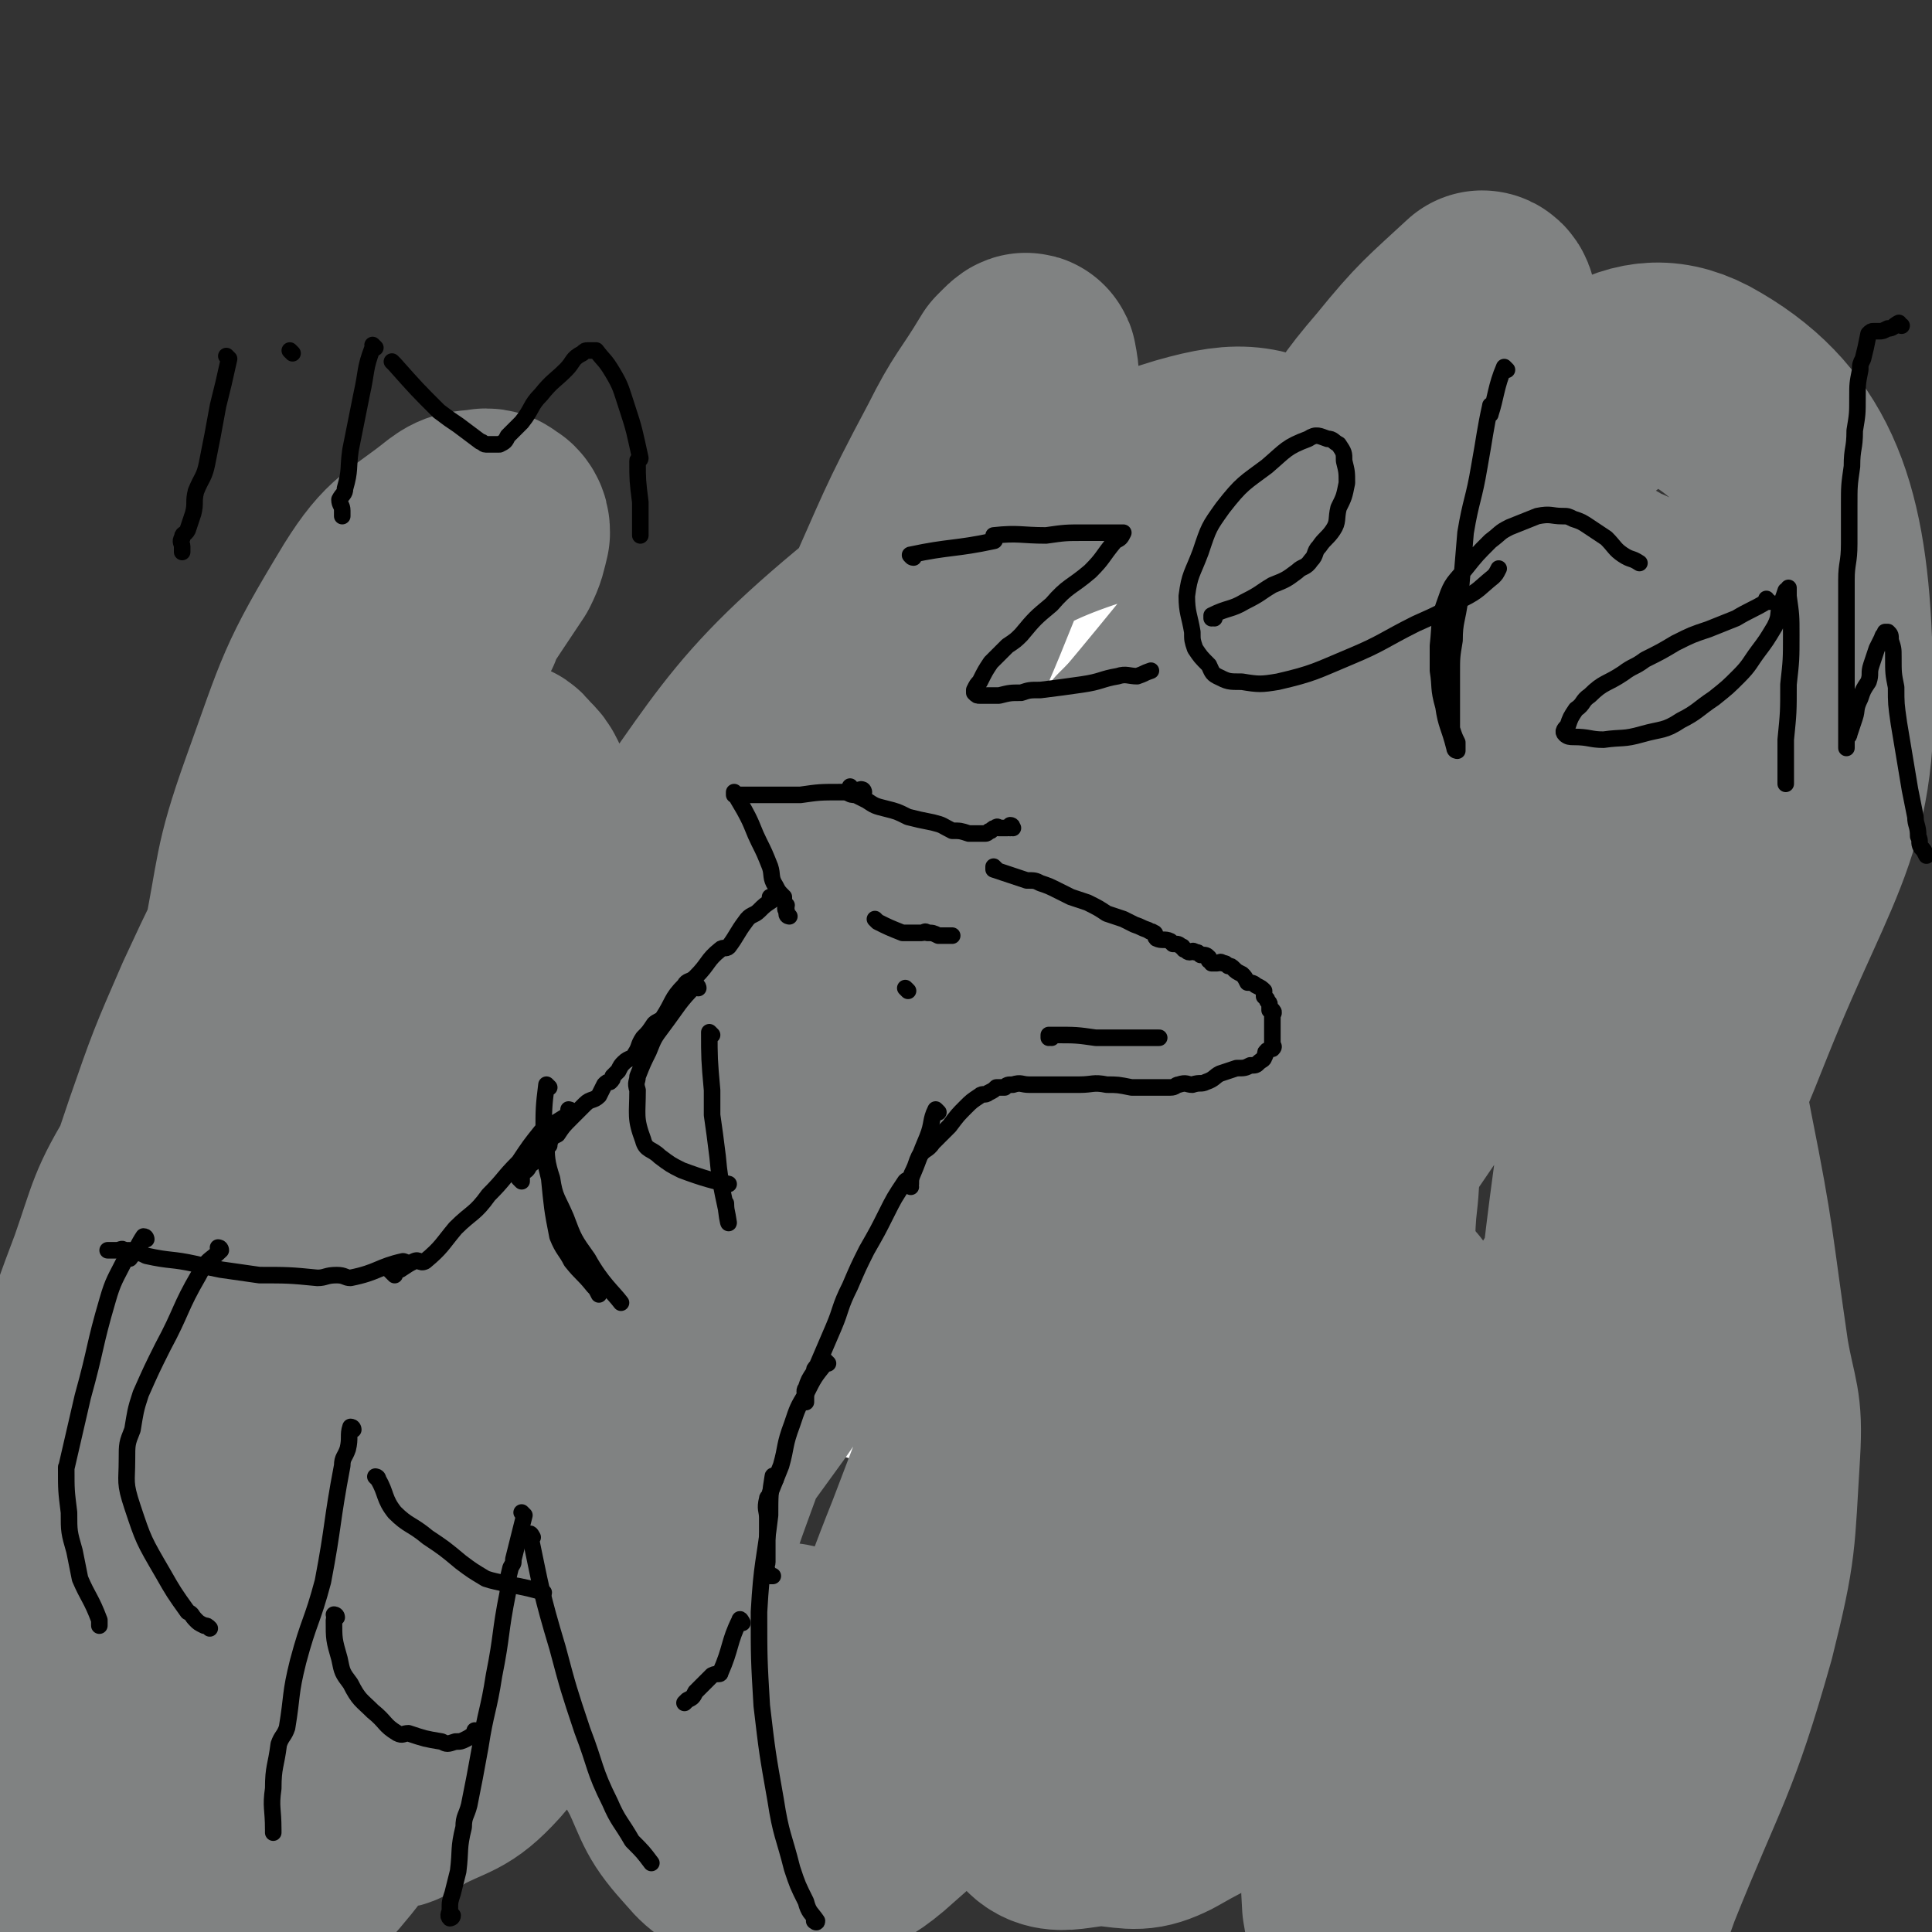 <svg viewBox='0 0 700 700' version='1.1' xmlns='http://www.w3.org/2000/svg' xmlns:xlink='http://www.w3.org/1999/xlink'><rect x="0" y="0" width="700" height="700" fill="#333333" stroke="none"/><g fill='none' stroke='#FFFFFF' stroke-width='80' stroke-linecap='round' stroke-linejoin='round'><path d='M421,238c0,0 -1,-1 -1,-1 0,0 0,0 -1,1 -3,6 -3,6 -6,12 -2,5 -2,5 -4,11 -1,5 -1,5 -2,10 -5,14 -6,14 -11,29 -5,14 -5,14 -11,29 -5,13 -6,12 -11,25 -4,8 -4,8 -7,16 -3,8 -3,8 -7,15 -6,14 -6,14 -12,28 -2,4 -1,4 -3,9 -2,8 -2,8 -5,16 -1,3 -2,3 -3,6 -1,2 -1,2 -2,4 0,1 1,1 1,3 -1,1 -1,2 -1,3 -1,2 -1,2 -2,4 -1,2 -1,2 -2,3 -1,3 0,3 0,5 -1,2 -2,2 -3,3 -1,2 -1,3 -1,5 -1,2 -2,2 -3,3 -1,2 -1,2 -2,4 0,2 0,2 0,4 -1,1 -1,0 -2,1 -1,1 -1,1 -1,2 0,0 0,0 0,1 -1,0 0,1 0,1 0,-1 0,-1 0,-1 0,0 0,0 0,0 '/></g>
<g fill='none' stroke='#808282' stroke-width='80' stroke-linecap='round' stroke-linejoin='round'><path d='M527,228c0,0 -1,-1 -1,-1 0,0 0,1 0,1 0,0 0,0 0,0 1,0 0,-1 0,-1 0,0 0,1 0,1 0,0 0,0 0,0 0,0 0,0 -1,0 -2,0 -2,0 -3,0 -1,0 -1,0 -3,0 -1,0 -1,0 -2,0 -1,0 -1,0 -2,0 0,0 0,0 -1,0 0,0 0,0 -1,0 0,0 0,0 0,0 1,0 0,-1 0,-1 -1,0 -1,1 -1,1 0,0 0,0 0,0 0,0 0,-1 0,-1 -1,0 -1,1 -1,1 0,0 0,0 0,0 0,0 0,0 -1,0 0,0 0,0 0,0 0,0 0,-1 0,-1 -1,0 -1,1 -1,1 0,0 0,0 0,0 0,0 0,0 -1,0 0,0 0,0 0,0 1,0 0,-1 0,-1 0,0 0,1 0,1 0,0 0,0 0,0 1,0 0,-1 0,-1 0,0 0,1 0,1 0,0 0,0 0,0 1,0 0,-1 0,-1 0,0 0,1 0,1 0,0 0,0 -1,0 0,0 0,0 0,0 1,0 0,-1 0,-1 -1,0 -1,1 -2,1 -1,0 -1,0 -1,0 -1,0 -1,0 -1,0 -1,0 -1,0 -2,0 -1,0 -1,0 -2,0 -1,0 -1,0 -2,0 0,0 0,0 -1,0 -2,0 -2,0 -3,0 -2,0 -2,0 -4,0 -3,0 -3,0 -5,0 -3,0 -4,-1 -6,0 -4,1 -4,1 -7,2 -2,1 -2,1 -3,2 -3,2 -3,2 -6,4 -8,5 -9,5 -17,10 -6,4 -6,5 -13,10 -6,4 -6,4 -12,9 -4,3 -4,3 -8,7 -1,1 -1,2 -2,3 -2,2 -2,2 -4,3 -1,2 -2,1 -3,3 -2,2 -1,3 -3,5 -1,2 -2,1 -3,3 -3,3 -3,4 -4,7 -2,3 -1,4 -3,7 -1,3 -3,2 -4,5 -1,2 0,2 0,4 -1,4 -2,3 -3,6 -2,4 -2,4 -3,8 -2,4 -1,5 -3,9 -1,3 -2,3 -4,6 -2,4 -1,4 -3,7 -2,4 -2,4 -4,8 -2,3 -1,3 -3,7 -1,3 -2,3 -4,6 0,1 0,1 -1,2 0,0 0,0 0,0 -1,0 -1,-1 -2,0 -1,0 -1,0 -2,1 -1,1 -1,1 -1,3 -2,2 -2,2 -3,5 -2,3 -2,3 -3,5 -3,3 -3,3 -5,6 -2,1 -1,1 -2,3 -2,2 -2,1 -4,3 -2,3 -2,3 -4,5 -2,2 -2,2 -4,4 -2,2 -2,2 -5,4 -2,1 -1,2 -3,3 -2,2 -1,2 -3,4 -1,1 -2,1 -3,2 -2,1 -1,2 -3,3 -1,1 -2,1 -3,3 -3,2 -3,2 -6,5 -3,3 -3,3 -7,6 -4,3 -4,3 -8,6 -2,1 -2,1 -4,3 -2,1 -2,1 -4,3 -3,1 -3,1 -6,3 -1,1 -1,1 -3,2 -1,0 -1,-1 -2,0 -1,0 -1,0 -1,0 -2,1 -2,1 -4,1 -1,0 -1,0 -2,1 -2,1 -2,1 -5,2 -2,0 -2,0 -4,1 -2,0 -2,0 -5,0 -5,1 -5,2 -10,3 -4,1 -4,2 -8,3 -4,1 -4,1 -8,3 -2,0 -2,0 -4,1 -2,1 -2,1 -4,2 -3,1 -3,1 -7,2 -5,1 -5,1 -11,3 -7,2 -7,2 -15,4 -6,2 -6,2 -12,4 -3,1 -3,1 -7,2 -3,1 -3,2 -6,3 -8,2 -8,2 -15,3 -4,1 -4,2 -8,2 -4,1 -4,0 -7,1 -2,0 -2,0 -5,0 -2,0 -2,0 -4,0 -2,0 -2,0 -4,0 -1,0 -1,0 -2,0 -1,0 -1,0 -1,0 -1,0 -1,0 -2,0 0,0 0,0 -1,0 -1,0 -1,0 -2,0 -2,-1 -2,-1 -4,-1 -2,-1 -2,0 -4,0 -4,-1 -4,-1 -7,-2 -4,-1 -4,-1 -9,-2 -3,-1 -3,-1 -6,-1 -2,-1 -2,-1 -5,-2 -2,0 -2,-1 -4,-1 -2,-1 -2,-1 -4,-1 -1,-1 -1,-1 -3,-1 0,0 0,0 -1,0 -1,0 -1,0 -1,0 -1,-1 0,-1 -1,-1 -1,-1 -1,-1 -2,-1 0,0 0,-1 -1,-1 0,0 0,0 -1,-1 -1,0 -1,1 -2,1 -1,-1 -1,-1 -1,-1 0,0 0,-1 0,-1 0,0 -1,1 -1,1 0,-1 0,-2 1,-3 1,-1 1,-1 2,-1 3,-1 3,0 6,0 3,0 3,0 5,0 6,0 6,0 12,0 7,0 7,0 13,0 4,0 4,0 9,0 4,0 4,0 9,0 4,0 4,0 8,0 3,0 3,0 6,0 1,0 1,0 2,0 2,0 2,-1 4,0 4,0 4,0 7,1 3,0 3,0 5,0 2,1 2,1 4,2 2,0 2,1 4,1 2,0 2,-1 4,0 2,0 2,0 3,0 2,1 2,1 3,1 2,1 2,1 4,2 2,0 2,0 5,1 2,0 2,0 4,1 1,0 1,0 3,0 2,1 2,1 4,1 1,0 1,1 2,1 2,0 2,0 5,0 4,0 4,0 8,0 3,0 3,0 7,0 4,0 4,0 7,0 4,-1 4,-1 7,-1 5,-1 5,-1 9,-1 4,-1 4,-1 9,-2 6,-1 6,-1 12,-2 6,-1 6,-1 12,-2 5,0 5,0 10,-1 5,-1 5,-1 10,-2 4,-1 4,0 8,-1 5,-2 5,-2 11,-4 6,-1 6,-1 12,-3 4,-1 4,-1 9,-2 4,-1 4,-1 8,-2 3,-1 3,-1 5,-1 2,-1 2,0 3,0 1,-1 1,-1 2,-1 2,-1 2,0 4,0 2,-1 2,-1 4,-1 4,-1 4,-1 7,-2 4,0 4,0 7,0 3,-1 3,0 7,0 3,0 3,0 6,0 2,0 2,0 4,0 2,0 2,0 4,0 0,0 0,0 1,0 1,0 1,0 2,0 1,0 1,0 2,0 1,-1 0,-1 1,-1 2,-1 2,-1 3,-1 3,-1 3,-1 5,-2 4,0 4,0 9,0 3,-1 3,-1 6,-1 3,-1 3,0 5,0 3,0 3,0 5,0 3,-1 3,-1 6,-1 1,-1 1,0 2,0 1,0 1,0 2,0 1,0 1,-1 2,0 1,0 1,0 3,1 1,0 1,0 2,0 2,0 2,-1 4,0 1,0 1,1 2,1 2,1 2,0 4,1 1,0 1,0 3,0 2,1 2,1 4,1 3,1 3,1 6,2 3,0 3,0 5,1 2,1 2,1 4,2 3,0 3,0 5,1 2,0 2,0 4,0 1,1 1,1 2,1 2,0 2,0 4,1 0,0 0,0 1,0 1,0 1,-1 1,0 1,0 1,0 2,1 1,0 1,0 2,0 1,0 1,0 1,0 0,0 0,-1 1,0 0,0 0,0 0,1 1,0 1,0 2,0 1,0 1,0 2,0 0,0 0,-1 1,0 1,0 1,0 2,1 0,0 0,0 1,1 0,0 0,1 1,2 0,0 0,-1 0,-1 1,0 1,1 1,1 1,-1 0,-1 0,-2 0,-1 0,-1 0,-2 0,0 0,0 0,-1 0,-1 0,-1 0,-1 1,-13 0,-13 1,-26 1,-9 1,-9 1,-19 2,-17 2,-17 3,-35 0,-12 0,-12 0,-25 1,-10 1,-10 0,-20 -1,-19 0,-19 -2,-39 -1,-12 -2,-12 -3,-24 0,-9 0,-9 -1,-17 -1,-8 -1,-8 -2,-16 0,-2 0,-2 0,-4 -1,-1 -1,-2 -1,-3 0,-1 0,-1 0,-2 0,0 0,0 0,0 '/><path d='M474,266c0,0 -2,-1 -1,-1 7,0 8,1 16,1 15,-1 15,-2 29,-3 16,-1 16,0 32,-2 12,-1 12,-2 25,-4 9,0 10,1 19,1 2,0 2,0 4,0 2,0 2,0 5,0 2,0 2,0 5,0 2,0 2,0 3,0 0,0 0,0 1,0 0,0 0,0 0,0 '/><path d='M479,277c0,0 -1,-1 -1,-1 0,0 0,0 0,1 0,0 0,0 0,0 0,0 -1,-1 -1,0 -5,3 -5,3 -9,7 -1,0 -1,0 -2,1 -8,11 -8,11 -16,23 -5,8 -4,8 -8,17 -3,6 -3,6 -5,12 -3,5 -4,5 -6,10 -4,8 -3,9 -6,17 -2,7 -3,7 -5,14 -2,4 -2,4 -4,9 -1,4 -1,4 -2,8 0,1 0,1 0,2 0,0 0,0 0,0 2,-1 2,-1 3,-2 2,-4 2,-4 4,-8 3,-8 3,-8 6,-16 3,-10 3,-10 5,-21 3,-8 2,-9 4,-17 1,-8 1,-8 3,-15 1,-4 1,-4 2,-7 0,-2 0,-2 0,-4 1,-1 1,-1 1,-2 0,0 0,0 0,0 0,0 0,0 0,0 0,0 -1,-1 -1,0 -1,6 -1,7 -2,14 -1,8 -1,8 -2,17 -2,9 -1,9 -3,17 -1,7 -1,7 -2,14 -1,8 -1,8 -3,17 0,4 0,4 -1,8 0,2 0,2 0,3 0,1 0,1 -1,2 0,0 0,0 0,0 0,-2 0,-2 0,-3 2,-3 2,-3 4,-6 2,-3 2,-3 3,-7 2,-2 2,-2 3,-4 2,-2 2,-3 4,-4 2,-1 2,0 4,0 0,0 1,-1 1,0 0,0 0,0 0,1 1,2 2,3 1,5 0,3 -1,4 -3,6 -3,3 -3,3 -7,5 -3,3 -4,3 -8,4 -8,2 -8,2 -17,3 -12,2 -12,2 -23,3 -6,1 -6,0 -12,1 -6,0 -6,0 -13,1 -4,0 -4,0 -9,1 -3,1 -2,1 -5,2 -2,1 -2,1 -3,1 -1,0 -3,-1 -3,0 4,1 6,2 11,4 5,1 5,1 10,3 2,1 2,1 4,1 2,1 2,1 4,3 3,1 3,1 5,3 1,1 2,1 2,2 1,0 1,0 0,1 0,0 0,-1 -1,0 -1,0 -1,1 -2,1 -2,1 -2,0 -5,1 -2,0 -2,0 -4,0 -4,1 -4,1 -9,2 -7,2 -7,2 -14,4 -7,2 -6,2 -13,4 -4,2 -4,2 -9,3 -2,0 -2,0 -5,0 -2,1 -2,2 -5,2 -5,1 -5,0 -10,1 -4,0 -4,0 -8,1 -4,0 -4,0 -8,1 -4,0 -4,0 -9,0 -1,0 -1,0 -3,0 -2,0 -2,0 -4,0 -1,0 -1,0 -2,0 -1,0 -1,0 -2,0 0,-1 0,-1 -1,-2 0,0 1,0 1,0 '/><path d='M64,477c0,0 0,-1 -1,-1 0,0 1,0 1,1 0,0 0,0 0,0 0,0 0,-1 -1,-1 0,0 1,0 1,1 -3,4 -3,3 -6,8 -3,4 -3,5 -5,10 -2,2 -2,2 -3,5 -2,3 -2,3 -3,7 -2,6 -1,6 -3,12 0,1 -1,0 -2,1 -1,2 -1,2 -2,4 0,1 0,1 0,2 -1,3 -1,3 -1,6 -1,2 -1,2 -1,4 -1,4 -1,4 -1,8 0,5 1,5 1,10 1,4 1,4 1,7 0,1 0,2 0,3 '/><path d='M51,494c0,0 0,-1 -1,-1 0,0 1,0 1,1 0,0 0,0 0,0 0,0 0,-1 -1,-1 0,0 0,0 0,1 -3,5 -3,5 -5,12 -2,5 -2,5 -3,11 -2,14 -2,14 -3,28 -2,18 -3,18 -3,36 -1,31 0,31 0,62 0,9 0,9 0,18 0,13 -1,13 -1,27 1,15 2,15 4,30 0,1 -1,1 -1,2 0,2 0,2 1,5 0,1 0,1 1,2 '/><path d='M505,473c0,0 -1,-1 -1,-1 0,0 0,0 0,1 0,0 0,0 0,0 1,0 0,-1 0,-1 -1,0 -1,0 -1,1 -3,13 -3,14 -4,27 -3,20 -3,20 -4,39 -2,25 -2,25 -4,49 -1,13 -1,13 -2,26 0,22 0,22 0,45 1,15 0,15 1,31 1,6 1,6 3,13 1,5 1,5 2,11 0,2 0,2 0,4 1,1 1,1 1,1 '/><path d='M427,459c0,0 -1,-1 -1,-1 0,0 0,0 0,1 0,0 0,0 0,0 1,0 0,-1 0,-1 0,0 1,1 0,1 0,0 -1,-1 -1,0 0,1 0,1 0,2 0,9 0,9 0,17 0,2 0,2 0,3 0,10 0,10 0,19 0,2 0,2 0,4 0,4 0,4 0,9 0,4 0,4 1,8 0,4 1,4 2,8 0,3 -1,3 -1,7 1,3 2,3 3,7 1,2 0,2 1,5 1,3 1,3 2,5 0,2 -1,2 -1,4 1,1 1,1 1,3 1,2 0,2 0,4 0,1 1,1 1,2 0,1 0,1 0,2 1,1 1,1 1,1 0,0 0,0 0,1 0,0 0,0 0,0 1,0 0,-1 0,-1 0,1 0,1 0,3 0,0 0,0 0,1 0,1 0,1 0,2 0,1 1,1 0,2 0,0 0,0 -1,1 -1,0 0,1 -2,1 -3,3 -3,3 -6,5 -4,2 -4,1 -8,3 -5,2 -5,2 -10,4 -5,2 -5,2 -10,4 -4,1 -3,2 -7,4 -4,1 -4,1 -7,2 -4,1 -4,2 -8,3 -2,1 -2,0 -5,1 -4,0 -4,-1 -9,0 -7,0 -7,0 -13,1 -8,0 -8,0 -15,0 -4,-1 -4,-1 -9,-1 -10,-2 -10,-2 -21,-3 -9,-1 -10,-1 -19,-3 -9,-1 -8,-2 -17,-3 -8,-2 -8,-2 -17,-3 -8,-1 -8,-1 -15,-1 -8,-1 -8,-1 -15,-1 -11,-1 -11,-1 -22,0 -11,0 -11,0 -22,1 -5,0 -5,-1 -9,0 -9,0 -9,0 -19,0 -7,1 -7,1 -15,1 -6,0 -7,0 -13,1 -3,0 -3,0 -5,1 -4,0 -4,0 -7,1 -9,0 -9,0 -19,1 -9,1 -9,1 -18,2 -2,0 -2,0 -5,1 -5,0 -5,0 -9,1 -4,0 -4,1 -8,2 -4,1 -4,1 -7,2 -2,1 -2,1 -5,2 -1,0 -1,0 -2,1 -1,0 -1,0 -2,0 0,0 -1,0 -1,0 0,-1 1,-1 1,-1 1,-1 1,-1 2,-1 2,-1 2,-1 4,0 21,0 21,0 42,1 8,0 8,0 16,1 21,1 21,2 43,3 7,1 7,1 14,1 20,1 20,1 40,2 7,0 7,0 14,-1 19,0 19,0 38,0 5,0 5,0 10,0 18,0 18,0 37,0 14,0 14,0 28,0 14,1 14,1 27,2 9,0 9,0 19,-1 6,0 6,1 12,0 8,0 8,-1 16,-1 7,0 7,0 15,0 6,1 6,0 12,0 4,0 4,0 9,0 3,0 3,0 5,0 1,0 1,0 3,0 0,0 1,1 1,0 0,0 0,0 -1,-1 0,0 0,0 0,-1 '/></g>
<g fill='none' stroke='#FFFFFF' stroke-width='80' stroke-linecap='round' stroke-linejoin='round'><path d='M44,505c0,0 0,-1 -1,-1 0,0 1,0 1,1 0,0 0,0 0,0 0,0 0,-1 -1,-1 0,0 1,0 1,1 0,0 0,0 0,0 0,0 0,-1 -1,-1 0,0 1,0 1,1 0,0 0,0 0,0 3,1 3,0 5,2 3,0 3,1 5,2 0,0 0,0 1,0 2,0 2,-1 4,0 1,0 1,0 2,1 1,1 1,1 2,2 1,0 2,0 3,1 1,0 1,-1 3,0 1,0 1,0 1,0 1,0 1,0 2,1 1,0 1,0 2,0 1,0 1,0 2,0 0,0 0,0 0,0 0,0 0,0 0,0 0,0 0,-1 -1,-1 0,0 1,1 1,1 2,0 2,0 3,0 3,0 3,0 5,0 2,0 2,0 4,0 2,-1 2,-1 5,-2 1,0 1,1 2,1 1,-1 1,-1 3,-1 2,0 2,0 4,-1 2,0 2,0 3,0 2,-1 2,-1 4,-1 1,-1 1,0 2,0 0,0 0,0 1,0 2,0 2,0 3,0 2,-1 2,-1 4,-1 3,-1 3,-2 5,-2 5,-1 5,-1 10,-2 4,-1 4,-1 9,-2 4,-1 4,-2 7,-3 3,0 3,0 6,0 3,-1 3,-1 6,-2 3,-1 3,-1 7,-1 2,-1 2,-1 5,-2 3,0 4,0 7,-1 0,-1 0,-1 0,-1 0,-1 0,-1 0,-1 2,-1 2,-1 3,-2 3,-1 2,-1 5,-1 2,-1 2,-1 5,-1 2,-1 2,0 4,-1 3,-1 2,-1 5,-2 1,0 1,0 2,-1 2,0 2,0 4,0 2,-1 2,-1 4,-2 2,-1 2,-1 5,-2 2,-1 2,-1 4,-2 3,0 3,0 7,0 3,-1 2,-2 6,-3 3,-1 3,0 7,-1 3,-1 3,-1 6,-2 3,0 3,0 6,0 2,-1 2,-1 4,-1 3,-1 3,-1 5,-2 3,-1 3,-1 5,-2 2,0 2,0 4,0 2,-1 2,-1 3,-1 1,-1 1,0 2,0 2,-1 2,-1 3,-2 2,0 2,0 3,-1 2,0 2,0 3,0 2,-1 2,-1 3,-1 2,-1 2,-1 3,-1 1,0 1,0 2,0 2,-1 2,-2 3,-2 2,-1 3,-1 5,-1 2,-1 2,-2 5,-3 2,-1 2,-1 4,-2 3,-1 3,0 5,-1 1,-1 1,-1 2,-2 2,-1 2,-1 3,-2 3,-2 3,-1 5,-3 3,-2 3,-2 5,-4 2,-1 2,-1 4,-3 1,-1 2,-1 3,-2 1,-1 1,-1 2,-3 3,-2 3,-2 5,-5 2,-2 1,-3 3,-5 2,-3 3,-3 5,-5 3,-3 3,-3 6,-5 3,-3 3,-3 5,-5 3,-3 3,-3 6,-5 2,-3 2,-3 4,-6 2,-2 2,-2 4,-5 2,-2 1,-3 3,-6 1,-2 1,-2 3,-4 2,-3 1,-3 3,-6 1,-1 1,-1 2,-3 1,-2 1,-2 2,-4 1,-2 1,-2 2,-5 1,-4 1,-4 2,-7 2,-5 3,-5 5,-10 1,-4 1,-4 3,-7 1,-3 1,-2 3,-5 1,-3 1,-3 3,-5 0,-2 0,-2 0,-3 1,-2 1,-2 3,-4 1,-3 1,-3 3,-5 2,-3 2,-2 4,-5 0,0 0,0 0,-1 1,-2 0,-2 1,-3 2,-2 2,-2 4,-4 2,-3 1,-3 3,-6 1,-2 0,-2 1,-4 2,-3 2,-3 4,-6 1,-2 1,-2 2,-5 2,-3 2,-2 4,-5 1,-2 0,-2 2,-5 1,-1 1,-1 2,-3 1,-1 0,-2 1,-3 1,-1 1,0 2,-1 0,-1 0,-1 0,-1 1,-1 2,0 2,0 0,0 -1,-1 -1,-1 1,-1 1,-2 2,-3 1,0 1,1 3,1 1,-1 0,-1 1,-2 1,-1 1,0 2,-1 1,0 1,0 1,-1 1,0 1,0 2,0 0,-1 0,-1 1,-1 1,-1 2,0 3,0 2,-1 2,-1 4,-2 1,-1 1,-1 2,-2 1,0 2,0 4,0 1,0 1,0 2,0 1,0 1,-1 3,-1 1,0 1,0 2,0 2,0 2,0 4,0 1,0 1,-1 2,-1 1,0 1,0 1,0 1,0 1,0 2,0 1,0 1,0 2,0 1,0 1,0 2,0 1,0 1,0 2,0 1,0 1,0 1,0 1,0 1,0 2,0 1,0 1,0 3,0 0,0 0,0 1,0 1,0 1,0 1,0 3,0 3,0 6,0 3,0 3,0 6,0 4,-1 4,-1 8,-1 3,0 3,0 5,0 3,0 3,0 5,-1 2,0 2,0 4,0 1,0 1,0 2,0 1,0 1,0 1,0 1,0 1,0 2,0 1,0 1,0 3,0 3,0 3,0 6,0 2,0 2,0 5,0 3,0 3,0 5,0 3,0 3,0 5,0 3,0 3,0 6,0 0,0 0,0 1,0 0,0 0,0 1,0 1,0 1,0 2,0 1,0 1,0 2,0 0,0 0,0 1,0 1,0 1,0 2,0 2,0 2,0 4,0 0,1 0,1 1,1 1,0 1,0 2,0 1,0 1,0 2,0 1,0 1,1 2,1 1,0 1,0 2,0 1,0 1,0 2,0 1,0 1,0 1,0 2,0 1,1 3,1 1,0 1,0 2,0 2,0 2,0 3,0 2,0 2,0 3,0 1,0 1,0 2,0 1,0 1,0 2,0 0,-1 0,-1 1,-1 1,-1 2,0 3,0 2,-1 2,-2 3,-3 '/></g>
<g fill='none' stroke='#808282' stroke-width='80' stroke-linecap='round' stroke-linejoin='round'><path d='M560,206c0,0 -1,-1 -1,-1 0,0 0,1 0,1 0,0 0,0 0,0 1,0 0,-1 0,-1 0,0 0,1 0,1 0,0 0,0 0,0 1,0 0,-1 0,-1 0,0 0,1 0,1 1,0 1,0 1,0 5,2 5,2 10,4 1,0 1,-1 3,0 1,0 1,1 2,1 3,1 3,1 6,2 1,1 1,1 3,2 2,1 2,1 3,1 2,1 2,1 4,2 1,1 1,1 3,2 1,1 1,1 3,3 1,0 1,1 2,1 1,0 1,0 2,0 0,0 0,0 0,0 1,0 1,1 1,1 1,0 1,0 2,0 1,0 1,0 2,0 1,1 1,1 2,1 2,1 2,0 4,1 0,0 0,1 0,1 1,0 1,0 3,0 1,0 1,0 2,0 0,0 0,0 0,0 1,0 1,0 2,0 1,0 1,0 3,0 0,0 0,0 1,0 2,0 2,0 4,0 1,0 1,0 2,0 1,1 1,1 2,2 0,0 1,-1 1,0 1,0 1,1 2,1 0,0 0,0 1,0 1,0 1,0 2,1 1,0 1,0 1,0 0,1 0,1 0,1 0,1 0,1 0,1 1,1 1,1 2,2 0,1 0,1 0,1 0,1 1,0 1,1 0,0 0,1 0,1 0,1 1,1 1,1 0,0 0,0 -1,0 -1,0 -1,-1 -2,0 -2,0 -1,1 -3,2 -5,3 -5,4 -10,6 -6,4 -6,4 -12,6 -10,3 -10,2 -20,5 -16,4 -16,3 -32,8 -23,7 -23,6 -46,15 -22,8 -22,8 -42,18 -23,11 -24,11 -45,25 -25,17 -25,16 -48,36 -21,18 -21,19 -39,39 -21,24 -21,24 -40,50 -15,19 -15,18 -27,39 -8,15 -8,16 -14,32 -10,28 -11,28 -18,58 -4,18 -2,19 -3,37 0,8 -1,8 0,15 0,4 0,5 2,8 6,13 5,14 15,25 5,6 7,6 15,9 5,1 6,1 11,0 17,-4 20,0 33,-11 40,-35 39,-38 72,-82 26,-33 22,-36 45,-71 60,-92 67,-90 121,-184 9,-15 7,-18 6,-36 -1,-8 -3,-9 -8,-15 -4,-3 -6,-3 -11,-3 -11,1 -13,0 -22,7 -33,25 -37,24 -63,58 -39,50 -41,51 -67,110 -26,59 -31,62 -35,125 -3,41 3,49 22,82 5,11 13,4 26,5 9,1 11,2 19,-2 33,-19 40,-15 64,-44 44,-52 38,-58 72,-117 36,-63 42,-61 68,-127 26,-65 39,-70 35,-136 -2,-48 -12,-75 -45,-93 -25,-13 -40,9 -69,32 -41,32 -41,35 -70,79 -36,56 -32,60 -60,121 -20,43 -19,44 -37,88 -21,49 -21,49 -40,99 -14,35 -12,35 -26,71 -4,9 -5,8 -9,18 -1,2 0,3 0,4 0,1 0,0 0,0 0,-1 -1,-1 0,-2 38,-48 41,-46 77,-96 19,-27 17,-29 32,-58 32,-64 34,-63 61,-128 13,-33 15,-33 19,-68 6,-47 8,-51 1,-96 -2,-17 -6,-21 -20,-29 -18,-9 -23,-11 -44,-5 -54,17 -61,16 -106,53 -56,45 -52,53 -97,112 -67,88 -69,88 -128,183 -34,55 -34,57 -59,117 -10,24 -6,25 -11,51 0,2 -1,3 1,3 7,1 10,3 16,-2 24,-21 24,-24 43,-50 42,-58 41,-59 79,-120 31,-51 30,-52 59,-105 37,-69 37,-69 72,-139 12,-23 11,-23 22,-46 14,-31 13,-31 29,-61 8,-16 9,-15 18,-30 1,-1 1,-1 2,-2 1,-1 2,-2 2,-1 1,5 1,7 0,13 -3,18 -1,19 -8,35 -21,52 -20,53 -46,102 -38,72 -43,69 -81,140 -38,71 -39,71 -70,144 -17,41 -18,47 -26,84 -1,4 4,0 7,-2 13,-7 15,-5 25,-16 52,-61 53,-61 100,-126 40,-57 36,-60 73,-118 70,-110 70,-110 141,-219 10,-16 9,-16 21,-30 13,-16 15,-17 29,-30 1,0 2,2 1,3 -9,15 -10,15 -21,30 -36,46 -36,46 -73,92 -46,57 -48,56 -95,112 -32,37 -34,36 -64,75 -71,94 -70,95 -137,192 -22,31 -20,33 -41,65 -3,5 -4,4 -7,8 -1,2 -2,5 -1,4 14,-16 17,-18 32,-39 23,-32 21,-34 44,-67 57,-83 55,-84 115,-165 38,-53 37,-54 82,-102 48,-53 49,-53 102,-100 7,-7 8,-7 17,-9 17,-2 19,-4 35,1 16,4 18,5 29,16 16,17 18,18 25,40 10,35 9,37 8,74 -1,60 -4,60 -11,120 -4,36 -6,36 -10,73 -7,64 -7,64 -12,129 -1,19 -1,19 0,38 1,10 1,10 3,19 1,3 1,4 3,5 1,1 2,1 3,0 8,-6 9,-5 14,-13 8,-13 8,-14 13,-28 18,-45 21,-45 34,-91 8,-32 7,-33 9,-65 1,-17 -1,-17 -4,-34 -6,-41 -5,-41 -13,-81 -5,-27 -6,-27 -12,-54 -5,-20 -3,-21 -11,-40 -6,-14 -8,-14 -18,-25 -6,-7 -6,-7 -15,-11 -19,-10 -19,-13 -40,-17 -24,-4 -25,-4 -49,1 -46,10 -49,8 -91,30 -43,22 -43,26 -79,59 -73,68 -74,68 -139,144 -57,66 -62,65 -105,139 -25,43 -16,48 -32,96 -2,7 -6,14 -4,13 3,-1 8,-8 13,-17 17,-35 16,-36 31,-72 30,-71 31,-71 59,-144 10,-27 10,-28 18,-56 16,-48 15,-49 30,-97 4,-14 4,-14 8,-27 3,-11 3,-11 6,-22 1,-4 1,-4 2,-8 0,-8 0,-9 -1,-17 -1,-2 -1,-2 -3,-4 -2,-2 -2,-3 -4,-3 -7,4 -7,4 -13,10 -30,32 -31,32 -59,66 -26,32 -27,32 -49,67 -11,18 -10,19 -17,39 -11,29 -10,29 -20,58 -2,8 -2,8 -4,17 -1,3 0,3 -2,7 0,1 -1,2 -1,2 0,-1 2,-2 3,-5 5,-11 5,-11 9,-22 19,-53 17,-54 35,-107 8,-23 8,-23 18,-46 18,-39 19,-38 39,-76 6,-12 7,-12 14,-23 14,-21 14,-20 29,-41 3,-5 3,-5 7,-11 4,-6 4,-6 8,-12 2,-4 2,-5 3,-9 0,-1 0,-2 -1,-3 -2,-1 -2,-2 -4,-2 -6,1 -7,0 -11,3 -15,12 -18,11 -28,27 -20,33 -19,34 -32,70 -10,28 -8,29 -14,58 -16,73 -17,73 -31,148 -3,18 -3,19 -3,38 0,4 1,7 2,8 1,0 2,-3 2,-5 3,-15 3,-15 5,-30 3,-19 2,-19 5,-38 6,-34 6,-34 13,-68 9,-36 8,-36 19,-71 12,-35 10,-37 28,-69 10,-19 14,-16 29,-31 2,-2 2,-2 4,-3 '/></g>
<g fill='none' stroke='#000000' stroke-width='6' stroke-linecap='round' stroke-linejoin='round'><path d='M361,315c0,0 -1,-1 -1,-1 0,0 0,0 0,1 0,0 0,0 0,0 1,0 0,-1 0,-1 0,0 0,0 0,1 0,0 0,0 0,0 1,0 0,-1 0,-1 0,0 0,0 0,1 0,0 0,0 0,0 6,2 6,2 12,4 3,0 3,0 5,1 3,1 3,1 7,3 2,1 2,1 4,2 3,1 3,1 6,2 4,2 4,2 7,4 3,1 3,1 6,2 2,1 2,1 4,2 3,1 2,1 5,2 1,1 1,0 2,1 1,0 0,1 1,2 2,1 3,0 5,1 0,0 0,0 1,1 2,0 2,0 3,1 1,0 0,0 1,1 1,0 1,1 2,1 1,0 1,-1 2,0 1,0 1,0 2,1 2,0 2,0 3,1 0,0 0,1 0,1 1,0 1,1 1,1 1,0 1,0 2,0 1,0 1,-1 2,0 1,0 1,0 2,1 1,0 1,0 2,1 1,1 1,1 3,2 1,1 1,1 2,3 1,0 2,0 3,1 0,0 0,0 0,0 2,1 2,1 3,2 0,1 0,1 0,2 1,1 1,1 1,1 0,1 1,1 1,2 0,1 0,1 0,2 1,0 1,0 1,1 0,0 0,0 0,0 1,0 0,-1 0,-1 0,0 0,0 0,1 1,0 0,0 0,1 0,1 0,1 0,2 0,1 0,1 0,1 0,1 0,1 0,2 0,0 0,0 0,1 0,0 0,0 0,1 0,2 0,2 0,3 0,1 1,1 0,2 0,0 0,0 -1,0 0,1 -1,0 -1,1 -1,0 0,1 -1,2 0,1 -1,1 -2,2 -1,1 -1,1 -3,1 -2,1 -2,1 -5,1 -3,1 -3,1 -6,2 -2,1 -2,2 -5,3 -2,1 -2,0 -5,1 -2,0 -2,-1 -5,0 -1,0 -1,1 -3,1 -2,0 -2,0 -5,0 -1,0 -1,0 -2,0 -1,0 -1,0 -2,0 -3,0 -3,0 -5,0 -5,-1 -5,-1 -9,-1 -5,-1 -5,0 -10,0 -5,0 -5,0 -10,0 -4,0 -4,0 -8,0 -3,0 -3,-1 -6,0 -2,0 -2,0 -3,1 -1,0 -1,0 -3,0 -1,1 -1,1 -3,2 -1,1 -2,0 -3,1 -3,2 -3,2 -5,4 -3,3 -3,3 -6,7 -3,3 -3,3 -6,6 -2,3 -3,2 -5,5 -1,2 -1,3 -2,5 -1,2 -1,2 -1,5 -1,0 0,0 0,1 '/><path d='M340,403c0,0 -1,-1 -1,-1 0,0 0,0 1,1 0,0 0,0 0,0 0,0 -1,-1 -1,-1 0,0 0,0 1,1 0,0 0,0 0,0 0,0 -1,-1 -1,-1 -2,4 -1,5 -3,10 -3,7 -3,8 -6,15 -1,1 -1,0 -2,1 -4,6 -4,6 -7,12 -3,6 -3,6 -7,13 -3,6 -3,6 -6,13 -4,8 -3,8 -6,15 -3,7 -3,7 -6,14 -1,1 -1,1 -1,2 -2,3 -2,3 -3,6 -1,1 0,2 0,3 0,1 0,1 0,2 '/><path d='M367,300c0,0 -1,-1 -1,-1 0,0 0,0 0,1 0,0 0,0 0,0 1,0 0,-1 0,-1 0,0 0,0 0,1 0,0 0,0 0,0 1,0 0,-1 0,-1 0,0 0,0 0,1 0,0 0,0 0,0 1,0 1,-1 0,-1 0,0 0,1 -1,1 -1,0 -1,0 -3,0 0,0 -1,-1 -1,0 -1,0 -1,0 -2,1 -1,0 -1,1 -2,1 0,0 0,0 -1,0 -2,0 -2,0 -5,0 -3,-1 -3,-1 -6,-1 -4,-2 -3,-2 -7,-3 -5,-1 -5,-1 -9,-2 -4,-2 -4,-2 -8,-3 -4,-1 -4,-1 -7,-3 -2,-1 -2,-1 -4,-2 -1,0 -2,0 -3,-1 0,-1 1,-1 1,-2 '/><path d='M313,287c0,0 -1,-1 -1,-1 0,0 0,0 1,1 0,0 0,0 0,0 0,0 -1,-1 -1,-1 0,0 0,0 1,1 0,0 0,0 0,0 0,0 -1,-1 -1,-1 0,0 0,0 1,1 0,0 0,0 0,0 0,0 0,-1 -1,-1 -1,0 -1,1 -2,1 -2,0 -2,0 -5,0 -8,0 -8,0 -15,1 -3,0 -3,0 -5,0 -3,0 -3,0 -6,0 -2,0 -2,0 -5,0 -3,0 -3,0 -5,0 -1,0 -1,0 -3,0 0,0 0,0 0,0 1,0 0,-1 0,-1 0,0 0,0 0,1 0,0 0,0 0,0 1,0 0,-1 0,-1 2,4 3,5 5,9 2,4 2,5 4,9 2,4 2,4 4,9 1,3 0,4 2,7 1,2 1,2 3,4 0,2 0,2 1,3 0,1 -1,1 0,2 0,1 0,1 1,2 0,0 0,0 0,0 0,0 -1,0 -1,-1 0,0 1,1 1,1 '/><path d='M280,326c0,0 -1,-1 -1,-1 0,0 0,0 1,1 0,0 0,0 0,0 0,0 -1,-1 -1,-1 0,0 0,0 1,1 0,0 0,0 0,0 0,0 -1,-1 -1,-1 0,0 0,0 1,1 0,0 0,0 0,0 -3,2 -3,2 -5,4 -2,2 -3,1 -5,4 -3,4 -3,5 -6,9 -1,1 -2,0 -3,1 -5,4 -4,5 -9,10 -2,2 -3,1 -4,3 -5,5 -4,6 -8,12 -1,1 -2,1 -3,2 -2,3 -2,3 -4,5 -2,3 -1,3 -3,6 -1,2 -2,1 -4,3 -1,1 -1,1 -2,3 -1,1 -1,1 -2,2 0,1 0,1 -1,2 -1,0 -1,0 -2,1 -1,2 -1,2 -2,4 -2,2 -3,1 -5,3 -3,3 -3,3 -5,5 -3,3 -3,3 -5,6 -2,1 -2,1 -3,3 -2,2 -2,2 -4,4 -1,2 -1,3 -3,4 -1,2 -1,2 -3,3 0,1 0,1 0,2 0,0 0,0 0,1 0,0 0,0 0,0 0,0 -1,-1 -1,-1 '/><path d='M207,403c0,0 -1,-1 -1,-1 0,0 0,0 1,1 0,0 0,0 0,0 0,0 -1,-1 -1,-1 0,0 1,0 1,1 -4,3 -5,3 -9,6 -1,0 -1,0 -2,1 -4,5 -4,5 -8,11 -6,6 -5,6 -11,12 -5,7 -6,6 -12,12 -5,6 -5,7 -11,12 -2,1 -2,-1 -4,0 -2,1 -2,1 -5,3 -2,0 -2,0 -3,1 0,0 0,0 0,0 0,0 -1,-1 -1,-1 0,0 1,1 2,2 '/><path d='M300,494c0,0 -1,-1 -1,-1 0,0 0,0 1,1 0,0 0,0 0,0 0,0 -1,-1 -1,-1 0,0 0,0 1,1 0,0 0,0 0,0 -1,0 -1,-1 -1,0 -4,5 -4,5 -7,11 -3,5 -3,5 -5,11 -3,8 -2,8 -4,15 -2,5 -2,5 -4,10 0,2 -1,1 -1,2 -1,4 0,4 0,7 0,4 0,4 0,8 0,3 0,3 0,6 0,1 0,1 0,2 0,1 -1,2 0,3 0,1 0,1 1,2 0,0 0,0 1,0 '/><path d='M318,334c0,0 -1,-1 -1,-1 0,0 0,0 1,1 0,0 0,0 0,0 0,0 -1,-1 -1,-1 0,0 0,0 1,1 0,0 0,0 0,0 0,0 -1,-1 -1,-1 0,0 0,0 1,1 0,0 0,0 0,0 4,2 4,2 9,4 0,0 0,0 0,0 3,0 3,0 7,0 1,0 1,-1 2,0 2,0 2,0 4,1 1,0 1,0 3,0 1,0 1,0 1,0 0,0 0,0 1,0 '/><path d='M329,359c0,0 -1,-1 -1,-1 '/><path d='M381,376c0,0 -1,-1 -1,-1 0,0 0,0 0,1 0,0 0,0 0,0 1,0 0,-1 0,-1 0,0 0,0 0,1 0,0 0,0 0,0 1,0 0,-1 0,-1 0,0 1,0 2,0 8,0 8,0 15,1 2,0 2,0 3,0 3,0 3,0 6,0 4,0 4,0 7,0 3,0 3,0 6,0 1,0 1,0 1,0 '/><path d='M331,202c0,0 -1,-1 -1,-1 0,0 0,1 1,1 0,0 0,0 0,0 0,0 -1,-1 -1,-1 0,0 0,1 1,1 0,0 0,0 0,0 0,0 -2,-1 -1,-1 14,-3 16,-2 30,-5 1,0 0,-2 0,-2 9,-1 10,0 19,0 7,-1 7,-1 14,-1 2,0 2,0 4,0 2,0 2,0 5,0 2,0 2,0 4,0 1,0 1,0 1,0 0,0 0,0 0,0 -1,2 -1,2 -3,3 -5,6 -4,6 -9,11 -7,6 -8,5 -14,12 -6,5 -6,5 -11,11 -2,2 -2,2 -5,4 -3,3 -3,3 -6,6 -2,3 -2,3 -4,7 -1,1 -1,1 -2,3 0,1 0,1 0,1 1,1 1,1 2,1 4,0 4,0 7,0 4,-1 4,-1 8,-1 3,-1 3,-1 7,-1 8,-1 8,-1 15,-2 7,-1 7,-2 13,-3 3,-1 4,0 7,0 3,-1 2,-1 5,-2 0,0 0,0 0,0 '/><path d='M440,224c0,0 -1,-1 -1,-1 0,0 0,1 0,1 0,0 0,0 0,0 1,0 0,-1 0,-1 0,0 0,1 0,1 1,0 0,-1 0,-1 6,-3 7,-2 12,-5 6,-3 5,-3 10,-6 5,-2 5,-2 9,-5 2,-2 3,-1 5,-4 2,-2 1,-3 3,-5 2,-3 3,-3 5,-6 2,-3 1,-4 2,-8 2,-4 2,-4 3,-9 0,-4 0,-4 -1,-8 0,-3 0,-3 -2,-6 -2,-1 -2,-2 -4,-2 -3,-1 -4,-2 -7,0 -8,3 -8,4 -15,10 -8,6 -9,6 -16,15 -5,7 -5,7 -8,16 -3,8 -4,8 -5,16 0,6 1,7 2,13 0,3 0,3 1,6 2,3 2,3 5,6 1,2 1,3 3,4 4,2 4,2 9,2 6,1 7,1 13,0 13,-3 14,-4 26,-9 12,-5 12,-6 24,-12 9,-4 9,-4 17,-9 6,-3 6,-4 11,-8 1,-1 1,-1 2,-3 0,0 0,0 0,0 '/><path d='M546,134c0,0 -1,-1 -1,-1 -3,7 -3,11 -5,17 0,1 0,-4 0,-3 -2,9 -2,11 -4,22 -2,12 -3,12 -5,24 -1,12 -1,12 -2,24 -1,8 -2,8 -2,15 -1,6 -1,6 -1,12 0,7 0,7 0,15 0,2 0,3 0,5 1,3 1,3 2,5 0,2 0,3 0,3 0,0 -1,0 -1,-1 -2,-8 -3,-8 -4,-15 -2,-7 -1,-7 -2,-13 0,-5 0,-5 0,-9 1,-9 0,-9 3,-17 2,-6 3,-6 7,-11 4,-5 4,-5 9,-10 4,-3 3,-3 7,-5 5,-2 5,-2 10,-4 5,-1 5,0 9,0 2,0 2,0 4,1 3,1 3,1 6,3 3,2 3,2 6,4 3,3 3,4 6,6 3,2 3,1 6,3 0,0 0,0 0,0 '/><path d='M641,218c-1,0 -1,-1 -1,-1 0,0 0,1 0,1 0,0 0,0 0,0 0,0 0,-1 0,-1 0,0 0,1 0,1 -5,3 -6,3 -11,6 -5,2 -5,2 -10,4 -6,2 -6,2 -12,5 -5,3 -5,3 -11,6 -4,3 -4,2 -8,5 -6,4 -7,3 -12,8 -3,2 -2,3 -5,5 -2,3 -2,3 -3,6 -1,1 -2,2 -1,3 1,1 2,1 3,1 6,0 6,1 11,1 7,-1 7,0 14,-2 7,-2 8,-1 14,-5 6,-3 6,-4 12,-8 5,-4 5,-4 9,-8 4,-4 4,-5 7,-9 3,-4 3,-4 6,-9 2,-4 1,-4 2,-8 1,-2 1,-2 2,-5 0,0 1,0 1,-1 0,0 0,0 0,0 0,0 0,0 0,0 0,1 0,1 0,3 1,7 1,7 1,14 0,9 0,9 -1,18 0,10 0,10 -1,20 0,3 0,3 0,6 0,2 0,2 0,5 0,2 0,2 0,4 0,1 0,1 0,1 '/><path d='M689,118c-1,0 -1,-1 -1,-1 -2,1 -2,2 -4,2 -2,1 -2,1 -3,1 -1,0 -1,0 -2,0 -1,0 -1,0 -2,1 -1,5 -1,5 -2,9 -1,2 -1,2 -1,4 -1,5 -1,5 -1,10 0,6 0,6 -1,12 0,7 -1,6 -1,13 -1,7 -1,7 -1,14 0,7 0,7 0,14 0,7 -1,7 -1,13 0,6 0,6 0,12 0,7 0,7 0,13 0,5 0,5 0,10 0,4 0,4 0,8 0,3 0,3 0,7 0,2 0,2 0,4 0,2 0,2 0,4 0,1 0,1 0,2 0,0 0,0 0,1 0,0 0,0 0,0 0,-1 0,-1 0,-3 0,-1 1,-1 1,-2 1,-3 1,-3 2,-6 1,-3 0,-3 2,-7 1,-3 1,-3 3,-6 1,-3 0,-3 1,-6 1,-3 1,-3 2,-6 1,-2 1,-2 2,-4 0,-1 1,-1 1,-2 1,0 1,0 1,0 1,1 1,1 1,3 1,3 1,3 1,6 0,6 0,6 1,11 0,6 0,6 1,13 1,6 1,6 2,12 1,6 1,6 2,12 1,5 1,5 2,10 0,3 1,3 1,7 1,2 0,2 1,4 1,1 1,1 2,3 0,0 0,0 0,0 '/><path d='M83,130c0,0 0,0 -1,-1 0,0 1,1 1,1 0,0 0,0 0,0 -2,9 -2,9 -4,17 -2,11 -2,11 -4,21 -1,5 -2,5 -4,10 -1,4 0,4 -1,8 -1,3 -1,3 -2,6 -1,2 -2,1 -2,3 -1,1 0,2 0,3 0,1 0,1 0,2 '/><path d='M136,126c0,0 -1,0 -1,-1 0,0 1,1 1,1 0,0 0,0 0,0 0,0 -1,0 -1,-1 0,0 1,1 1,1 0,0 -1,-1 -1,0 -3,8 -2,8 -4,17 -2,10 -2,10 -4,20 -1,7 0,7 -2,14 0,2 -1,2 -2,4 0,2 1,2 1,4 0,1 0,1 0,2 '/><path d='M143,132c0,0 -1,-1 -1,-1 0,0 1,1 1,1 0,0 0,0 0,0 0,0 -1,-1 -1,-1 0,0 1,1 1,1 0,0 0,0 0,0 0,0 -1,-1 -1,-1 0,0 1,1 1,1 8,9 8,9 16,17 0,0 0,0 0,0 4,3 4,3 7,5 4,3 4,3 8,6 1,0 1,1 2,1 1,0 1,0 2,0 1,0 2,0 3,0 2,-1 2,-1 3,-3 3,-3 3,-3 5,-5 4,-5 3,-6 7,-10 4,-5 5,-5 9,-9 3,-3 2,-4 6,-6 1,-1 1,-1 2,-1 1,0 1,0 2,0 0,0 0,0 1,0 0,0 0,0 0,0 3,4 3,3 6,8 3,5 3,6 5,12 3,9 3,10 5,19 0,1 -1,0 -1,1 0,7 0,7 1,15 0,2 0,2 0,5 0,2 0,2 0,5 0,1 0,1 0,2 '/><path d='M106,128c0,0 0,0 -1,-1 0,0 1,1 1,1 0,0 0,0 0,0 0,0 0,0 -1,-1 0,0 1,1 1,1 '/><path d='M281,536c0,0 -1,-2 -1,-1 -1,6 -1,7 -1,14 -2,17 -3,17 -4,35 0,17 0,17 1,34 2,17 2,17 5,34 2,13 3,13 6,25 2,6 2,6 5,12 1,4 2,4 4,7 0,0 0,0 0,0 0,1 -1,0 -1,0 '/><path d='M193,557c0,0 -1,-1 -1,-1 0,0 0,0 1,1 0,0 0,0 0,0 0,0 -1,-2 -1,-1 4,19 4,21 10,41 4,15 4,15 9,30 5,13 4,14 10,26 3,7 4,7 8,14 0,0 0,0 0,0 4,4 4,4 7,8 0,0 0,0 0,0 '/><path d='M128,518c0,0 -1,-1 -1,-1 0,0 1,0 1,1 0,0 0,0 0,0 0,0 0,-1 -1,-1 -1,3 0,4 -1,8 -1,3 -2,3 -2,6 -4,21 -3,21 -7,42 -4,15 -5,14 -9,29 -3,12 -2,12 -4,24 -1,3 -2,3 -3,6 -1,8 -2,8 -2,16 -1,7 0,7 0,15 0,0 0,0 0,0 0,1 0,1 0,1 '/><path d='M190,549c0,0 -1,-1 -1,-1 0,0 0,0 1,1 0,0 0,0 0,0 0,0 -1,-1 -1,-1 0,0 0,0 1,1 0,0 0,0 0,0 -2,8 -2,8 -4,16 0,2 0,1 -1,3 -1,4 -1,4 -1,9 -3,15 -2,15 -5,30 -2,13 -3,13 -5,26 -2,11 -2,11 -4,21 -1,4 -2,4 -2,8 -2,8 -1,8 -2,16 -1,4 -1,4 -2,8 -1,3 -1,3 -1,6 0,1 -1,2 0,3 0,0 1,0 1,-1 '/><path d='M147,458c0,0 -1,-1 -1,-1 0,0 1,0 1,1 0,0 0,0 0,0 0,0 -1,-1 -1,-1 0,0 1,0 1,1 0,0 0,0 0,0 0,0 0,-1 -1,-1 -9,2 -9,4 -19,6 -2,0 -2,-1 -5,-1 -4,0 -4,1 -7,1 -10,-1 -11,-1 -21,-1 -7,-1 -7,-1 -14,-2 -5,-1 -5,-1 -9,-2 -9,-2 -9,-1 -18,-3 -2,-1 -2,-1 -3,-1 -2,-1 -2,-1 -5,-1 -1,-1 -1,0 -3,0 0,0 0,0 0,0 -1,0 -1,0 -1,0 -1,0 -1,0 -2,0 '/><path d='M253,358c0,0 -1,-1 -1,-1 0,0 0,0 1,1 0,0 0,0 0,0 0,0 0,-1 -1,-1 -6,6 -6,7 -12,15 -3,4 -3,4 -5,9 -2,4 -2,4 -4,9 0,2 -1,2 0,5 0,9 -1,10 2,18 1,4 3,3 6,6 4,3 4,3 8,5 8,3 12,4 17,5 '/><path d='M199,394c0,0 -1,-1 -1,-1 0,0 0,0 1,1 0,0 0,0 0,0 0,0 -1,-1 -1,-1 -1,8 -1,9 -1,17 0,9 0,9 2,17 1,10 1,11 3,21 2,5 3,5 5,9 4,5 4,4 8,9 1,1 1,1 2,3 '/><path d='M199,415c0,0 -1,-1 -1,-1 0,0 0,0 1,1 0,0 0,0 0,0 0,0 -1,-1 -1,-1 0,5 0,7 2,13 1,7 2,7 5,14 3,8 3,8 8,15 5,9 9,12 12,16 '/><path d='M258,375c0,0 -1,-1 -1,-1 0,0 0,0 1,1 0,0 0,0 0,0 0,0 -1,-1 -1,-1 0,9 0,10 1,21 0,4 0,4 0,9 1,7 1,7 2,15 1,12 3,17 4,24 0,1 -1,-4 -1,-7 0,0 0,0 0,1 '/><path d='M269,588c0,0 -1,-1 -1,-1 0,0 0,0 1,1 0,0 0,0 0,0 0,0 -1,-2 -1,-1 -4,8 -3,10 -7,19 0,1 -1,0 -3,1 -1,1 -1,1 -3,3 -1,1 -1,1 -3,3 -1,2 -1,2 -3,3 -1,1 -1,1 -1,1 '/><path d='M80,453c0,0 0,-1 -1,-1 0,0 1,0 1,1 0,0 0,0 0,0 0,0 0,-1 -1,-1 0,0 1,0 1,1 -4,4 -5,3 -8,9 -7,12 -6,13 -13,26 -4,8 -4,8 -8,17 -2,6 -2,7 -3,13 -2,5 -2,5 -2,11 0,8 -1,8 2,17 4,12 4,12 11,24 4,7 4,7 9,14 2,1 1,1 3,3 1,1 1,1 3,2 1,0 1,0 2,1 '/><path d='M53,449c0,0 0,-1 -1,-1 -2,3 -2,4 -5,8 -1,0 -2,0 -2,1 -3,6 -4,7 -6,14 -5,17 -4,17 -9,35 -3,13 -3,13 -6,26 0,0 0,-1 0,0 0,8 0,8 1,16 0,7 0,7 2,14 1,5 1,5 2,10 3,7 4,7 7,15 0,1 0,1 0,2 '/><path d='M122,586c0,0 -1,-1 -1,-1 0,0 1,0 1,1 0,0 0,0 0,0 0,0 -1,-1 -1,-1 0,0 1,0 1,1 0,0 -1,0 -1,1 0,7 0,7 2,14 1,5 1,5 4,9 3,6 4,6 8,10 5,4 4,5 9,8 2,1 2,0 4,0 6,2 6,2 12,3 2,1 2,1 5,0 2,0 2,0 4,-1 2,-1 3,-2 3,-3 '/><path d='M137,536c0,0 -1,-1 -1,-1 0,0 1,0 1,1 0,0 0,0 0,0 0,0 -1,-1 -1,-1 0,0 1,0 1,1 3,5 2,7 6,12 5,5 6,4 12,9 6,4 6,4 12,9 4,3 4,3 9,6 3,1 4,1 8,2 6,1 10,2 13,3 '/></g>
</svg>